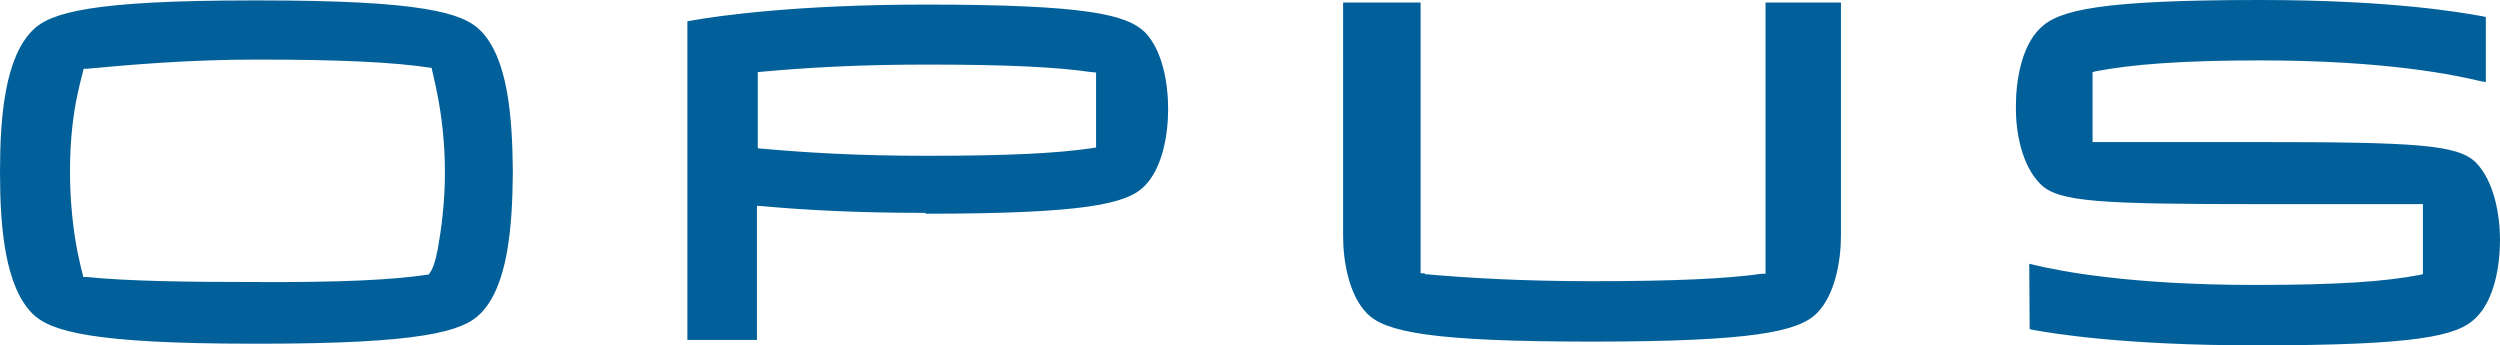 <?xml version="1.0" encoding="UTF-8"?> <svg xmlns="http://www.w3.org/2000/svg" xmlns:xlink="http://www.w3.org/1999/xlink" version="1.1" id="layer" x="0px" y="0px" viewBox="0 0 600.1 82.9" style="enable-background:new 0 0 600.1 82.9;" xml:space="preserve"> <style type="text/css"> .st0{fill:#015F99;} </style> <path class="st0" d="M261.9,35.6l1.2-0.2v-18l-1.2-0.1c-8.3-1.2-19.8-1.8-39.6-1.8c-16.8,0-29.4,0.8-39.2,1.7l-1.2,0.1v18.3l1.2,0.1 c10,0.9,22.5,1.7,39.3,1.7C242,37.4,253.5,36.8,261.9,35.6 M222.3,51.1c-16.8,0-29.2-0.7-39.1-1.6l-1.5-0.1v32.2H165V5.1l1.2-0.2 c6.2-1.1,25-3.8,56-3.8c38.6,0,48.2,2.4,52.6,6.6c4.3,4.4,5.6,12.4,5.6,18.5c0,6-1.3,14.1-5.7,18.5c-4.2,4.2-14,6.6-52.6,6.6 M62.4,82.5h-1.8c-38.5,0-48.6-3-52.8-7.2C1.2,68.7,0,54.6,0,41.3s1.2-27.4,7.8-34C12,3,22.1,0.1,60.6,0.1h1.8 C101,0.1,111,3,115.3,7.3c6.6,6.6,7.7,20.6,7.8,34c-0.1,13.3-1.2,27.4-7.8,34c-4.2,4.3-14.4,7.2-52.8,7.2 M102.7,66.1 c1.2-1.2,1.8-3.4,2.4-6.4c0.8-4.5,1.7-10.9,1.7-18.4s-0.9-14-1.8-18.6c-0.6-3.1-1.2-5.4-1.4-6.4c-9.1-1.4-22.2-2-41.9-2 c-16.8,0-30.9,1.3-40.8,2.2h-0.8c-0.3,1.2-0.9,3.3-1.5,6.2c-1,4.5-1.8,10.8-1.8,18.4c0,7.5,0.8,14.1,1.7,18.8 c0.6,3.1,1.2,5.4,1.5,6.6h0.9c9.9,1,24,1.2,40.8,1.2c19.8,0.1,32.8-0.5,41.1-1.8 M342,65.8c9.9,0.9,23.4,1.7,40.2,1.7 c19.8,0,32.4-0.6,40.8-1.8h0.8V0.6h18.1v56c0,6-1.4,14.2-5.8,18.6s-15.4,6.8-54,6.8c-38.4,0-49.5-2.3-53.9-6.7 c-4.4-4.4-5.8-12.6-5.8-18.6V0.6H341v65h1V65.8z M483.9,25.4c0-6,1.3-14.2,5.8-18.6c4.4-4.4,14.4-6.8,52.8-6.8 c31.7,0,48.3,3,53.4,3.9l0.8,0.2v15.6l-1.2-0.2c-6.2-1.5-22.8-5-52.9-5c-19.4,0-31.1,1-39.5,2.6l-0.8,0.2v16.8h39.2 c38.6,0,48.4,0.6,52.8,4.9c4.4,4.5,5.8,12.6,5.8,18.6c0,6.1-1.3,14.3-5.8,18.7c-4.4,4.4-14.2,6.6-52.8,6.6 c-31.6,0-48.4-2.8-53.4-3.7l-0.9-0.2l-0.1-15.7l1.2,0.3c6.3,1.5,23,4.8,53.2,4.8c19.4,0,31-0.8,39.3-2.4l0.8-0.2V49h-39 c-38.6,0-48.5-0.5-52.8-4.8C485.2,39.6,483.8,31.5,483.9,25.4"></path> </svg> 